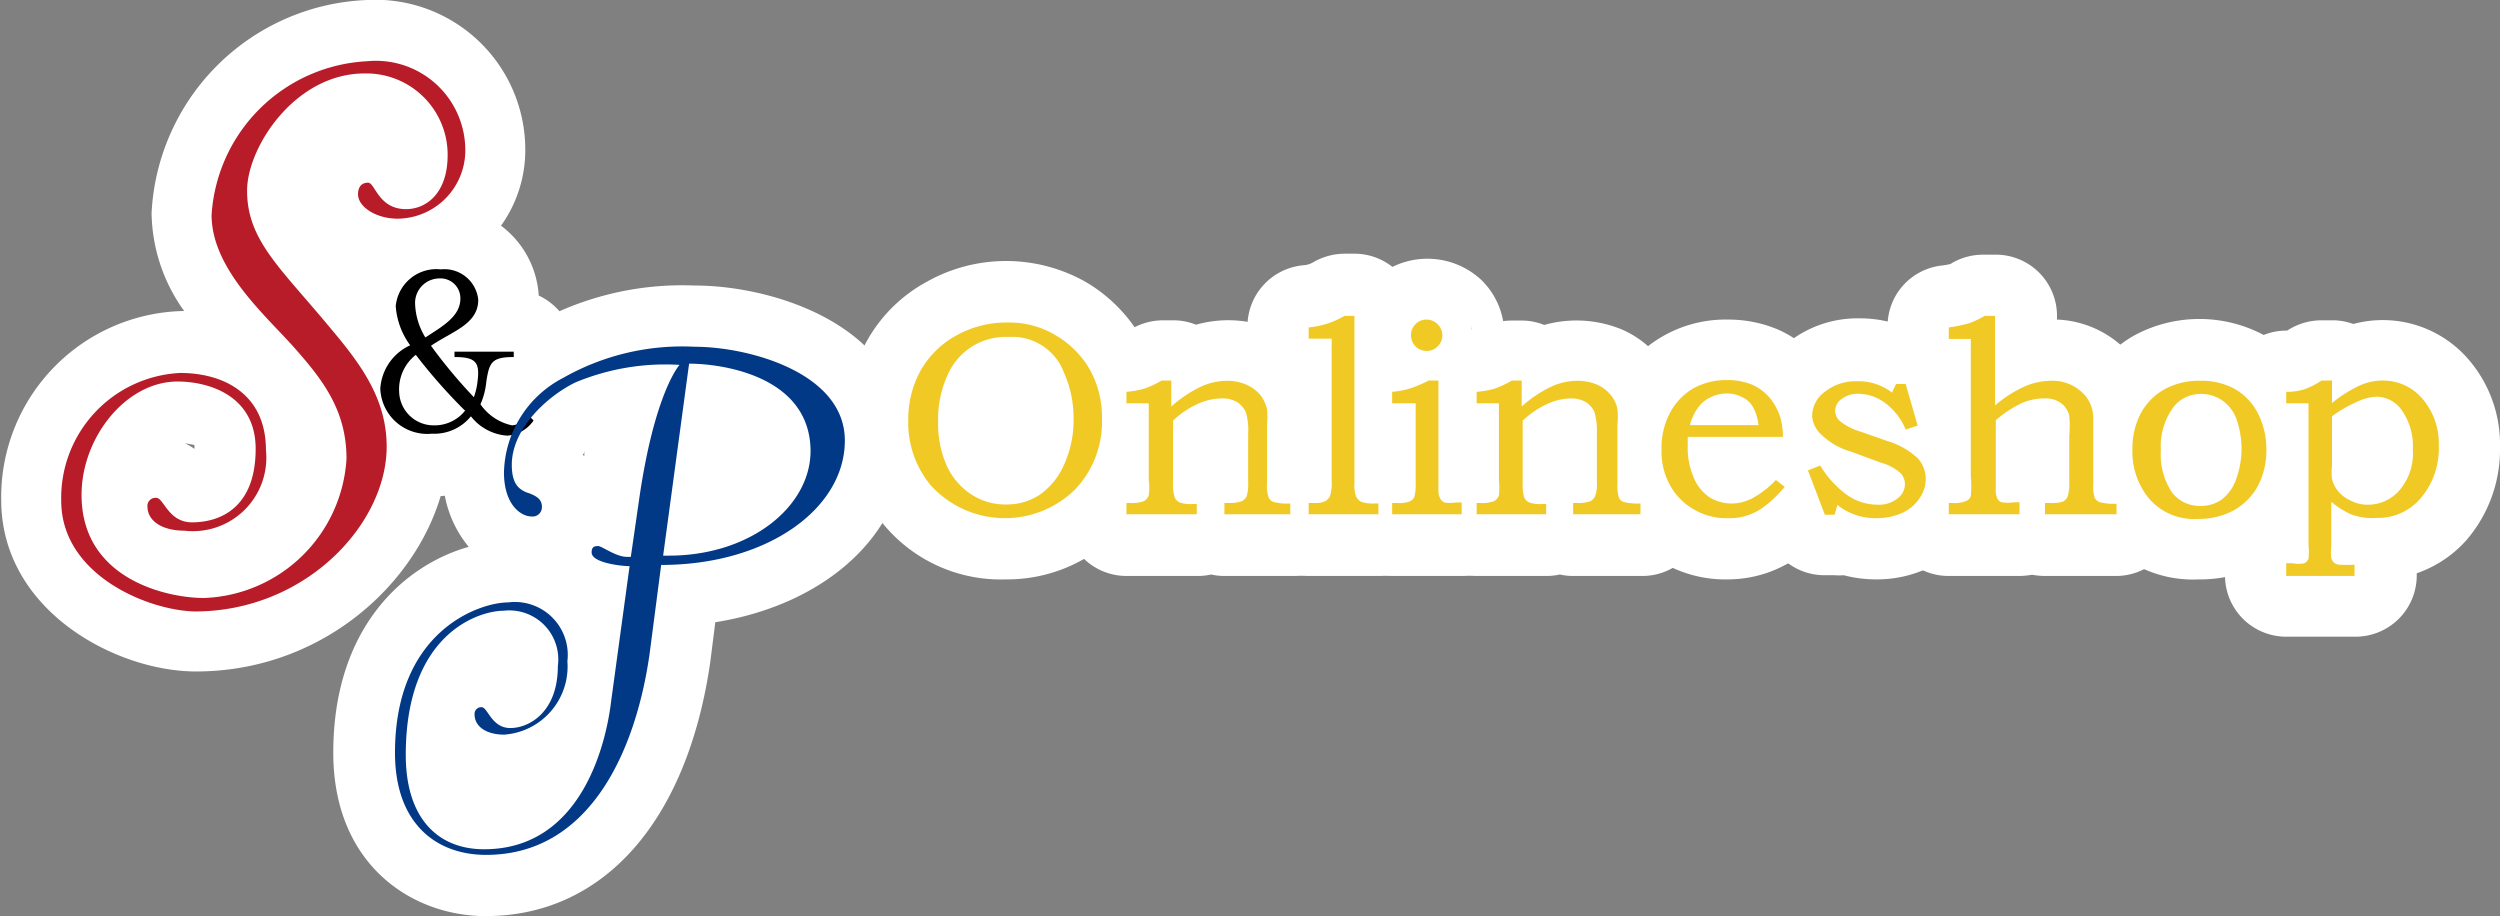 <svg id="レイヤー_1" data-name="レイヤー 1" xmlns="http://www.w3.org/2000/svg" viewBox="0 0 102.09 37.41"><rect x="0" y="0" width="102.09" height="37.41" fill="#808080" stroke="none"/><defs><style>.cls-1{fill:#fff;}.cls-2{fill:#f1c925;}.cls-3{fill:#b81c28;}.cls-4{fill:#023987;}</style></defs><ellipse class="cls-1" cx="57.62" cy="13.32" rx="2.48" ry="2.32"/><path class="cls-1" d="M16.11,8.18c1.31.45,2.24,0,2.16-2.13s-2.72-3.44-4.84-2.82S9.21,6.9,10.11,9s5,6.52,5,6.52l1.22-4.18Z"/><ellipse class="cls-1" cx="41.02" cy="17.24" rx="2.87" ry="2.8"/><polygon class="cls-1" points="48.56 16.96 50.47 16.4 50.47 20.23 48.56 20.23 48.56 16.96"/><polygon class="cls-1" points="56.29 16.4 57.62 17.59 57.62 20.23 55.75 20.23 55.75 16.72 56.29 16.4"/><polygon class="cls-1" points="59.69 16.72 60.89 17.36 60.89 20.03 58.9 20.03 59.69 16.72"/><polygon class="cls-1" points="62.7 17.36 64.56 16.96 64.56 20.03 62.7 20.03 62.7 17.36"/><polygon class="cls-1" points="69.2 18.39 73.56 18.39 70.67 20.03 70.04 20.03 69.2 18.39"/><polygon class="cls-1" points="81.92 17.36 84.66 16.4 84.13 20.23 81.92 20.23 81.92 17.36"/><ellipse class="cls-1" cx="89.86" cy="18.27" rx="0.97" ry="1.76"/><ellipse class="cls-1" cx="97.11" cy="18.48" rx="1.41" ry="1.76"/><path class="cls-1" d="M27.76,14.85,27.15,22s5.32-.13,5.93-3.62-5-3.56-5-3.56"/><path class="cls-1" d="M41.07,23.66a6.21,6.21,0,0,1-5-2.26,6.43,6.43,0,0,1-1.49-4.23,6.51,6.51,0,0,1,.84-3.28,6.15,6.15,0,0,1,2.42-2.38,6.61,6.61,0,0,1,6.49,0,6.32,6.32,0,0,1,2.31,2.34,6.45,6.45,0,0,1,.82,3.26,6.47,6.47,0,0,1-1.83,4.66A6.3,6.3,0,0,1,41.07,23.66ZM41,16.28s0,0-.07.14a1.85,1.85,0,0,0-.13.81,1.56,1.56,0,0,0,.12.72.92.92,0,0,0,.09.15c0,.06,0,0,.13-.17a1.83,1.83,0,0,0,.16-.81,2.27,2.27,0,0,0-.16-.86l-.14,0Zm.28,0h0Z"/><path class="cls-1" d="M52.8,23.52H50a2.42,2.42,0,0,1-.54-.06,2.42,2.42,0,0,1-.54.06H46a2.5,2.5,0,0,1-2.5-2.5v-.46a2.48,2.48,0,0,1,1-2v-.17a2.49,2.49,0,0,1-.94-2V16a2.49,2.49,0,0,1,2.22-2.48l.25,0a1.51,1.51,0,0,0,.25-.13,2.57,2.57,0,0,1,1.22-.31h.39a2.47,2.47,0,0,1,.95.18,4.82,4.82,0,0,1,3.15.18,4,4,0,0,1,1.48,1.1,3.69,3.69,0,0,1,.82,1.67,5.34,5.34,0,0,1,.1,1.15V18.6a2.48,2.48,0,0,1,.95,2V21A2.5,2.5,0,0,1,52.8,23.52Z"/><path class="cls-1" d="M56.29,23.52H53.44a2.49,2.49,0,0,1-2.5-2.5v-.46a2.51,2.51,0,0,1,.94-2V15.79a2.52,2.52,0,0,1-.94-2v-.46a2.51,2.51,0,0,1,2.31-2.5.91.91,0,0,0,.41-.14,2.58,2.58,0,0,1,1.24-.33h.41a2.5,2.5,0,0,1,2.5,2.5v5.68a2.51,2.51,0,0,1,1,2V21A2.5,2.5,0,0,1,56.29,23.52Z"/><path class="cls-1" d="M59.69,23.52H56.85a2.5,2.5,0,0,1-2.5-2.5v-.46a2.51,2.51,0,0,1,1-2v-.15a2.51,2.51,0,0,1-1-2V16a2.51,2.51,0,0,1,.8-1.83,4,4,0,0,1,0-.49,3.14,3.14,0,0,1,.93-2.24,3.23,3.23,0,0,1,4.42,0,3.1,3.1,0,0,1,.93,2.23,3.16,3.16,0,0,1-.24,1.22,2.67,2.67,0,0,1,.08.64V18.6a2.48,2.48,0,0,1,.95,2V21A2.5,2.5,0,0,1,59.69,23.52ZM58.26,11.83a1.91,1.91,0,0,0-1.32.54,1.89,1.89,0,0,0-.53,1.18l.15,0a1.43,1.43,0,0,0,.32-.06,2.17,2.17,0,0,0,.28-.13,2.54,2.54,0,0,1,1.18-.29h.4a2.52,2.52,0,0,1,1.36.4,1.85,1.85,0,0,0-1.84-1.62Z"/><path class="cls-1" d="M67.08,23.52H64.24a2.35,2.35,0,0,1-.54-.06,2.51,2.51,0,0,1-.55.06H60.3A2.5,2.5,0,0,1,57.8,21v-.46a2.51,2.51,0,0,1,.94-2v-.17a2.52,2.52,0,0,1-.94-2V16A2.5,2.5,0,0,1,60,13.53l.26,0,.25-.13a2.56,2.56,0,0,1,1.21-.31h.4a2.46,2.46,0,0,1,.94.18,4.86,4.86,0,0,1,3.16.18,4,4,0,0,1,1.48,1.1,3.8,3.8,0,0,1,.82,1.67,5.34,5.34,0,0,1,.1,1.15V18.6a2.51,2.51,0,0,1,.94,2V21A2.49,2.49,0,0,1,67.08,23.52Z"/><path class="cls-1" d="M70.58,23.66A5.11,5.11,0,0,1,66,21.06a5.44,5.44,0,0,1-.67-2.68A5.51,5.51,0,0,1,66,15.69a4.91,4.91,0,0,1,1.87-1.94,5.14,5.14,0,0,1,2.67-.7,5.22,5.22,0,0,1,2,.38,4.28,4.28,0,0,1,1.7,1.28,4.76,4.76,0,0,1,.91,1.74,5.65,5.65,0,0,1,.19,1.36,2.68,2.68,0,0,1-.19,1,2.54,2.54,0,0,1,.21.82,2.47,2.47,0,0,1-.57,1.84,7.62,7.62,0,0,1-1.2,1.16,5.18,5.18,0,0,1-1.42.76A5,5,0,0,1,70.58,23.66Z"/><path class="cls-1" d="M76.61,23.66a5.19,5.19,0,0,1-1.32-.17,2.56,2.56,0,0,1-.39,0h-.4a2.5,2.5,0,0,1-2.33-1.6l-.69-1.82A2.46,2.46,0,0,1,71.65,18a3.64,3.64,0,0,1-.13-1A3.78,3.78,0,0,1,73,14a4.56,4.56,0,0,1,2.92-1,5,5,0,0,1,1.25.15l.31,0h.39A2.48,2.48,0,0,1,80.21,15l.5,1.69a2.49,2.49,0,0,1,0,1.27,3.77,3.77,0,0,1,.37,1.62,4,4,0,0,1-.65,2.15,4.22,4.22,0,0,1-1.72,1.48A4.93,4.93,0,0,1,76.61,23.66Z"/><path class="cls-1" d="M86.38,23.52H83.51a3.07,3.07,0,0,1-.53-.05,3.1,3.1,0,0,1-.54.05H79.58a2.49,2.49,0,0,1-2.5-2.5v-.46a2.51,2.51,0,0,1,.94-2V15.8a2.51,2.51,0,0,1-.94-2v-.47a2.49,2.49,0,0,1,2.16-2.48,2.86,2.86,0,0,0,.41-.07l.08-.05A2.54,2.54,0,0,1,81,10.4h.43A2.5,2.5,0,0,1,84,12.9v.15a4.19,4.19,0,0,1,2.67,1.1,3.92,3.92,0,0,1,1.29,2.92V18.6a2.51,2.51,0,0,1,.95,2V21A2.5,2.5,0,0,1,86.38,23.52ZM78,19.88Z"/><path class="cls-1" d="M89.79,23.66a4.86,4.86,0,0,1-4-1.77,5.75,5.75,0,0,1-.57-6.2,4.93,4.93,0,0,1,1.95-2,5.6,5.6,0,0,1,5.29,0,4.76,4.76,0,0,1,1.91,2,5.49,5.49,0,0,1,.64,2.65A5.58,5.58,0,0,1,94.4,21a5,5,0,0,1-1.94,2A5.47,5.47,0,0,1,89.79,23.66Zm-.16-5.1a1,1,0,0,0,.41,0c0-.07,0-.15,0-.21a.92.92,0,0,0,0-.16.86.86,0,0,0-.42,0,.91.91,0,0,0,0,.17A.62.62,0,0,0,89.63,18.56Z"/><path class="cls-1" d="M96.21,26H93.36a2.5,2.5,0,0,1-2.5-2.5V23a2.51,2.51,0,0,1,.94-2V18.43a2.51,2.51,0,0,1-.94-2V16a2.51,2.51,0,0,1,2.49-2.5l.05,0a2.56,2.56,0,0,1,1.4-.42h.43a2.49,2.49,0,0,1,.87.15,4.62,4.62,0,0,1,4.68,1.42,5.31,5.31,0,0,1,1.31,3.6,5.67,5.67,0,0,1-1.4,3.84,4.83,4.83,0,0,1-2,1.32v.11A2.5,2.5,0,0,1,96.21,26Z"/><path class="cls-1" d="M8,27.42c-3.25,0-7.95-2.48-7.95-7a7.6,7.6,0,0,1,7.47-7.72,7,7,0,0,1-1.33-4A9.17,9.17,0,0,1,15,0a6.12,6.12,0,0,1,6.45,6.05,5.3,5.3,0,0,1-5.21,5.38A4.85,4.85,0,0,1,15,11.28l.31.36c1.25,1.5,3,3.55,3,6.55C18.29,22.55,14,27.42,8,27.42ZM7.56,18.1a3.48,3.48,0,0,1,.38.23h0c0-.25,0-.16,0-.16Z"/><path class="cls-1" d="M20.66,20.25A4,4,0,0,1,19.22,20a4.56,4.56,0,0,1-1.58.27A4.4,4.4,0,0,1,13,15.87a4,4,0,0,1,.75-2.38,4.32,4.32,0,0,1-.12-1A4.13,4.13,0,0,1,18,8.45a3.86,3.86,0,0,1,4,3.62,2.51,2.51,0,0,1,1.45,2.27v.22a2.59,2.59,0,0,1-.08.63l.16.17a2.49,2.49,0,0,1,.24,3.25A3.91,3.91,0,0,1,20.66,20.25Z"/><path class="cls-1" d="M19.83,37.41c-3,0-6.22-2.09-6.22-6.67,0-5.17,2.95-7.68,5.53-8.41a4.6,4.6,0,0,1-1.05-3.09,6.93,6.93,0,0,1,3.61-5.95,12.39,12.39,0,0,1,6.66-1.63C31.7,11.66,37,13.38,37,18c0,3.74-3.22,6.68-7.79,7.41L29,27.07C28.05,33.56,24.63,37.41,19.83,37.41ZM30.24,17.85,30,19.3a1.3,1.3,0,0,0,.54-.89A.66.66,0,0,0,30.24,17.85Zm-6.52.64.14.14c0-.12,0-.24.07-.35Z"/><path class="cls-2" d="M41.17,13.17a3.68,3.68,0,0,1,1.92.51,3.87,3.87,0,0,1,1.42,1.42,4,4,0,0,1,.49,2A4,4,0,0,1,43.89,20,4.09,4.09,0,0,1,38,19.81a4,4,0,0,1-.91-2.64,4.13,4.13,0,0,1,.51-2.05,3.75,3.75,0,0,1,1.47-1.43A4.19,4.19,0,0,1,41.17,13.17Zm0,.59a2.58,2.58,0,0,0-2.48,1.57,4.29,4.29,0,0,0-.38,1.9,4.2,4.2,0,0,0,.37,1.83,2.78,2.78,0,0,0,1,1.14,2.52,2.52,0,0,0,1.4.4,2.44,2.44,0,0,0,1.37-.39,2.9,2.9,0,0,0,1-1.23,4.36,4.36,0,0,0,.39-1.86,4.55,4.55,0,0,0-.39-1.9,2.25,2.25,0,0,0-2.25-1.46Z"/><path class="cls-2" d="M46,16.47V16a3.75,3.75,0,0,0,.73-.13,4.35,4.35,0,0,0,.71-.33h.39V16.6a5.21,5.21,0,0,1,1.25-.83,2.64,2.64,0,0,1,1-.22,2,2,0,0,1,.8.15,1.61,1.61,0,0,1,.57.41,1.46,1.46,0,0,1,.29.6,3.15,3.15,0,0,1,0,.62v2.43a1.32,1.32,0,0,0,.07.56.32.32,0,0,0,.2.18,2.25,2.25,0,0,0,.68.06V21H50v-.46h.16a1.58,1.58,0,0,0,.54-.07.43.43,0,0,0,.21-.21,1.74,1.74,0,0,0,.06-.57v-2a2.48,2.48,0,0,0-.1-.87,1,1,0,0,0-.35-.4,1.16,1.16,0,0,0-.62-.15,2.4,2.4,0,0,0-1,.23,3.58,3.58,0,0,0-1,.68v2.55a1.73,1.73,0,0,0,.07.58.39.39,0,0,0,.21.21,1.32,1.32,0,0,0,.53.06h.16V21H46v-.46h.14a1.45,1.45,0,0,0,.56-.07.41.41,0,0,0,.21-.25,2.24,2.24,0,0,0,0-.61V16.47Z"/><path class="cls-2" d="M53.44,13.83v-.46a3.48,3.48,0,0,0,1.46-.47h.41v6.82a1.42,1.42,0,0,0,.06.54.52.52,0,0,0,.21.23,1.47,1.47,0,0,0,.53.07h.18V21H53.44v-.46h.28a.87.87,0,0,0,.41-.08.43.43,0,0,0,.19-.23,1.74,1.74,0,0,0,.06-.57V13.83Z"/><path class="cls-2" d="M56.85,16.47V16a3.38,3.38,0,0,0,.77-.15,5,5,0,0,0,.72-.31h.4V20a.68.68,0,0,0,.07.35.37.37,0,0,0,.18.17,1.41,1.41,0,0,0,.44,0h.26V21H56.85v-.46h.23a1.14,1.14,0,0,0,.5-.07.37.37,0,0,0,.18-.19,2.05,2.05,0,0,0,.05-.57V16.47Zm1.41-3.42a.65.65,0,0,1,.64.64.6.6,0,0,1-.19.45.58.58,0,0,1-.45.19.62.62,0,0,1-.46-.19.63.63,0,0,1-.18-.45.61.61,0,0,1,.18-.45A.62.62,0,0,1,58.26,13.05Z"/><path class="cls-2" d="M60.3,16.47V16a3.74,3.74,0,0,0,.74-.13,4.34,4.34,0,0,0,.7-.33h.4V16.6a5,5,0,0,1,1.25-.83,2.56,2.56,0,0,1,1-.22,2.05,2.05,0,0,1,.81.15,1.48,1.48,0,0,1,.56.41,1.25,1.25,0,0,1,.29.6,3,3,0,0,1,0,.62v2.43a1.59,1.59,0,0,0,.06.56.32.32,0,0,0,.2.18,2.3,2.3,0,0,0,.68.06V21H64.24v-.46h.15a1.61,1.61,0,0,0,.55-.07.45.45,0,0,0,.2-.21,1.44,1.44,0,0,0,.07-.57v-2a2.75,2.75,0,0,0-.1-.87,1,1,0,0,0-.35-.4,1.22,1.22,0,0,0-.63-.15,2.32,2.32,0,0,0-.95.23,3.58,3.58,0,0,0-1,.68v2.55a1.81,1.81,0,0,0,.06.58.43.43,0,0,0,.21.21,1.35,1.35,0,0,0,.53.06h.16V21H60.3v-.46h.14a1.45,1.45,0,0,0,.56-.07.41.41,0,0,0,.21-.25,3.18,3.18,0,0,0,0-.61V16.47Z"/><path class="cls-2" d="M72.52,19.6l.36.28a4.71,4.71,0,0,1-.79.77,2.3,2.3,0,0,1-1.51.51,2.62,2.62,0,0,1-1.38-.34,2.57,2.57,0,0,1-1-1,2.83,2.83,0,0,1-.35-1.45,3.05,3.05,0,0,1,.34-1.5,2.53,2.53,0,0,1,.94-1,2.77,2.77,0,0,1,1.4-.35,2.67,2.67,0,0,1,1,.18,2,2,0,0,1,.75.56,2.38,2.38,0,0,1,.44.85,3.45,3.45,0,0,1,.09.73H68.92c0,.18,0,.32,0,.41a3,3,0,0,0,.24,1.24,1.78,1.78,0,0,0,.64.81,1.7,1.7,0,0,0,.92.26,1.79,1.79,0,0,0,.83-.21A3.82,3.82,0,0,0,72.52,19.6Zm-.71-2.24a2,2,0,0,0-.23-.75,1,1,0,0,0-.43-.39,1.33,1.33,0,0,0-.63-.15,1.49,1.49,0,0,0-.66.15,1.31,1.31,0,0,0-.5.4,2.13,2.13,0,0,0-.35.74Z"/><path class="cls-2" d="M77.43,15.68h.39l.49,1.7-.49.16A2.58,2.58,0,0,0,77,16.47a1.87,1.87,0,0,0-1.1-.39,1.09,1.09,0,0,0-.69.21.6.6,0,0,0-.27.48.57.57,0,0,0,.2.43,2.45,2.45,0,0,0,.85.43l1.08.38a3.13,3.13,0,0,1,1.24.7,1.25,1.25,0,0,1,.33.85,1.36,1.36,0,0,1-.25.78,1.66,1.66,0,0,1-.7.6,2.54,2.54,0,0,1-1.06.22,2.48,2.48,0,0,1-1.6-.54l-.11.4h-.4l-.69-1.81.5-.2a4.1,4.1,0,0,0,1,1.13,2.18,2.18,0,0,0,1.36.47,1.21,1.21,0,0,0,.79-.25.74.74,0,0,0,.31-.58.67.67,0,0,0-.19-.47,2,2,0,0,0-.77-.41l-1.28-.47a2.8,2.8,0,0,1-1.14-.65A1.16,1.16,0,0,1,74,17a1.23,1.23,0,0,1,.52-1,2,2,0,0,1,1.33-.43,2.19,2.19,0,0,1,.75.11,2.22,2.22,0,0,1,.66.35Z"/><path class="cls-2" d="M79.58,13.84v-.47a5.91,5.91,0,0,0,.83-.17,3.56,3.56,0,0,0,.63-.3h.43v3.66a4.86,4.86,0,0,1,1.19-.77,2.7,2.7,0,0,1,1.07-.24A1.76,1.76,0,0,1,85,16a1.43,1.43,0,0,1,.48,1.08v2.72a1.46,1.46,0,0,0,.06.53.4.4,0,0,0,.22.18,2.21,2.21,0,0,0,.67.06V21H83.51v-.46h.21a1.46,1.46,0,0,0,.53-.06.41.41,0,0,0,.19-.22,1.84,1.84,0,0,0,.06-.6V17.79a4.2,4.2,0,0,0,0-.81.89.89,0,0,0-.34-.52,1.05,1.05,0,0,0-.66-.19,2.26,2.26,0,0,0-1,.22,4.73,4.73,0,0,0-1,.67v2.78a.91.91,0,0,0,.06.41.29.29,0,0,0,.18.16,1.73,1.73,0,0,0,.51,0h.22V21H79.58v-.46h.17a1.2,1.2,0,0,0,.58-.1.3.3,0,0,0,.15-.19,4.18,4.18,0,0,0,0-.8V13.84Z"/><path class="cls-2" d="M89.86,15.55a2.78,2.78,0,0,1,1.41.34,2.4,2.4,0,0,1,.94,1,3.23,3.23,0,0,1,.34,1.48,3.11,3.11,0,0,1-.35,1.48,2.54,2.54,0,0,1-1,1,3,3,0,0,1-1.45.34,2.42,2.42,0,0,1-2-.84,3,3,0,0,1-.67-2,3.07,3.07,0,0,1,.34-1.47,2.46,2.46,0,0,1,1-1A2.94,2.94,0,0,1,89.86,15.55Zm0,.54a1.38,1.38,0,0,0-1.07.49,2.7,2.7,0,0,0-.55,1.81,2.8,2.8,0,0,0,.47,1.74,1.43,1.43,0,0,0,1.16.53,1.46,1.46,0,0,0,.84-.25,1.75,1.75,0,0,0,.59-.8,3.63,3.63,0,0,0,0-2.57,1.58,1.58,0,0,0-.57-.7A1.5,1.5,0,0,0,89.81,16.09Z"/><path class="cls-2" d="M93.36,16.47V16a2.34,2.34,0,0,0,.73-.1,3,3,0,0,0,.71-.36h.43v.92a5.22,5.22,0,0,1,1.16-.73,2.3,2.3,0,0,1,.92-.19,2.11,2.11,0,0,1,1.61.74,2.8,2.8,0,0,1,.67,1.93,3.13,3.13,0,0,1-.76,2.16,2.28,2.28,0,0,1-1.78.78A2.45,2.45,0,0,1,96,21a3.35,3.35,0,0,1-.8-.51v1.82a2,2,0,0,0,0,.48.36.36,0,0,0,.32.27,5.93,5.93,0,0,0,.63,0v.46H93.36V23h.25A1.24,1.24,0,0,0,94.1,23a.37.37,0,0,0,.17-.18,2.92,2.92,0,0,0,0-.58V16.47Zm1.87.57V19a2.54,2.54,0,0,0,0,.56,1.24,1.24,0,0,0,.26.51,1.41,1.41,0,0,0,.52.38,1.45,1.45,0,0,0,.68.16A1.69,1.69,0,0,0,98,20a2.28,2.28,0,0,0,.53-1.64,2.53,2.53,0,0,0-.44-1.59,1.27,1.27,0,0,0-1-.57,2,2,0,0,0-.84.21A5,5,0,0,0,95.23,17Z"/><path class="cls-3" d="M16.24,8.93c-.88,0-1.62-.48-1.62-1,0-.26.12-.47.41-.47s.42,1.08,1.55,1.08c.83,0,1.7-.65,1.7-2.21A3.32,3.32,0,0,0,14.88,3c-2.82,0-4.79,3-4.79,4.79,0,2,1.33,3.12,3.32,5.51,1.22,1.45,2.38,2.9,2.38,4.94,0,3.16-3.31,6.73-7.84,6.73C6,24.92,2.5,23.46,2.5,20.45a5.11,5.11,0,0,1,4.86-5.22c1.71,0,3.5.81,3.5,3.15a3,3,0,0,1-3.34,3.29c-.83,0-1.5-.35-1.5-1a.33.33,0,0,1,.36-.34c.31,0,.49,1,1.46,1,1.18,0,2.6-.62,2.6-3,0-2.16-1.89-2.75-3.19-2.75-2.11,0-3.92,2.29-3.92,4.63,0,3.45,3.5,4.21,5,4.21a6.05,6.05,0,0,0,5.82-5.69c0-2-1-3.25-2.13-4.53S8.64,11,8.64,8.78A6.71,6.71,0,0,1,15,2.5,3.65,3.65,0,0,1,19,6.05,2.79,2.79,0,0,1,16.24,8.93Z"/><path d="M15.53,15.87a2.09,2.09,0,0,1,1.22-1.77,3.07,3.07,0,0,1-.59-1.6A1.67,1.67,0,0,1,18,11a1.39,1.39,0,0,1,1.53,1.24c0,1-1.05,1.28-1.93,1.88a20.86,20.86,0,0,0,1.75,2.1,2.71,2.71,0,0,0,.15-.64c.1-.78-.06-1-.94-1v-.22h2.42v.22c-.9,0-1,.22-1.12,1a3,3,0,0,1-.24.93,2.1,2.1,0,0,0,1.29.86,1,1,0,0,0,.7-.38l.18.18a1.42,1.42,0,0,1-1.08.62A2.06,2.06,0,0,1,19.23,17a1.92,1.92,0,0,1-1.59.71A1.92,1.92,0,0,1,15.53,15.87Zm3.45.89a22.38,22.38,0,0,1-2-2.27A1.79,1.79,0,0,0,16.3,16a1.41,1.41,0,0,0,1.42,1.37A1.59,1.59,0,0,0,19,16.76Zm-.18-4.57a.81.81,0,0,0-.85-.82,1,1,0,0,0-1,1,2.8,2.8,0,0,0,.42,1.41C18.1,13.31,18.8,12.91,18.8,12.19Z"/><path class="cls-4" d="M27,23.07l-.48,3.68c-.58,4-2.48,8.16-6.67,8.16-2,0-3.72-1.24-3.72-4.17,0-5,3.47-6.14,4.62-6.14A2.16,2.16,0,0,1,23.17,27,2.79,2.79,0,0,1,20.59,30c-.67,0-1.21-.29-1.21-.83a.27.27,0,0,1,.29-.29c.25,0,.4.85,1.17.85s1.94-.65,1.94-2.53a2,2,0,0,0-2.21-2.26c-1,0-4,.91-4,5.89,0,2.55,1.28,3.85,3.2,3.85,4.06,0,5-4.5,5.18-6l.76-5.56c-.31,0-1.55-.13-1.55-.56,0-.24.12-.26.27-.26s.72.44,1.17.44h.16l.33-2.28c.63-4.44,1.66-5.56,1.66-5.56a9.55,9.55,0,0,0-4.26.72c-1.14.56-2.59,1.88-2.59,3.36,0,.83.33,1,.58,1.12l.15.05c.32.13.5.26.5.55a.38.38,0,0,1-.43.39c-.42,0-1.12-.47-1.12-1.8A4.46,4.46,0,0,1,23,15.43a9.85,9.85,0,0,1,5.37-1.27c2.18,0,6.13,1.05,6.13,3.83S31.34,23.07,27,23.07Zm1.14-8.22-1.06,7.84h.23c3.33,0,5.79-2,5.79-4.28C33.08,15.37,29.53,14.85,28.12,14.85Z"/></svg>